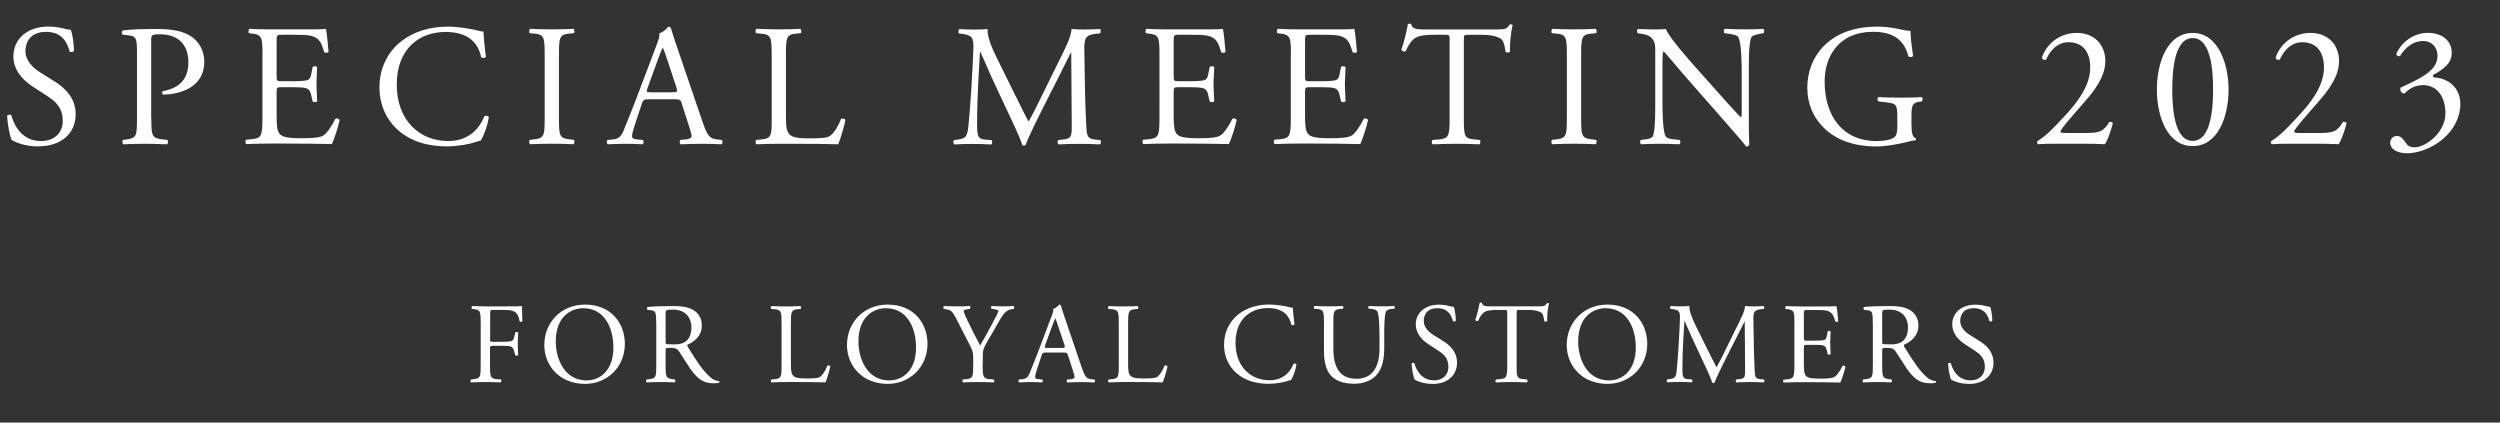 <?xml version="1.0" encoding="UTF-8"?><svg id="_レイヤー_2" xmlns="http://www.w3.org/2000/svg" viewBox="0 0 338 57.13"><rect x="0" y="0" width="338" height="57.13" fill="#333333" stroke="none"/><defs><style>.cls-1{fill:#fff;stroke-width:0px;}</style></defs><g id="_レイヤー_1-2"><path class="cls-1" d="m5.24,19.8c-1.97,0-3.21-.61-3.65-.87-.28-.51-.58-2.18-.63-3.28.12-.16.47-.21.56-.07.35,1.19,1.31,3.49,4.03,3.49,1.97,0,2.93-1.29,2.93-2.69,0-1.03-.21-2.18-1.92-3.28l-2.22-1.45c-1.17-.77-2.53-2.11-2.53-4.03,0-2.22,1.73-4.03,4.77-4.03.73,0,1.57.14,2.18.3.3.09.63.14.82.14.21.56.42,1.87.42,2.86-.09.14-.47.21-.59.07-.3-1.12-.94-2.65-3.18-2.65s-2.79,1.52-2.79,2.6c0,1.36,1.12,2.34,1.99,2.88l1.87,1.17c1.47.91,2.93,2.27,2.93,4.49,0,2.57-1.94,4.33-4.99,4.33Z"/><path class="cls-1" d="m20.46,15.92c0,2.46.05,2.76,1.54,2.93l.63.07c.14.12.09.52-.05.59-1.33-.05-2.11-.07-3.04-.07-.98,0-1.83.02-2.86.07-.14-.07-.19-.44-.05-.59l.49-.07c1.36-.19,1.4-.47,1.4-2.93V7.28c0-1.99-.05-2.39-1.1-2.5l-.84-.09c-.16-.14-.14-.49.05-.58,1.24-.16,2.69-.19,4.63-.19s3.39.26,4.49.94c1.08.68,1.87,1.9,1.87,3.51,0,2.15-1.33,3.23-2.34,3.72-1.03.49-2.27.7-3.23.7-.16-.07-.16-.42-.02-.47,2.53-.47,3.44-1.9,3.44-3.93,0-2.27-1.33-3.75-3.77-3.75-1.24,0-1.26.09-1.26.84v10.44Z"/><path class="cls-1" d="m35.49,7.49c0-2.43-.05-2.79-1.43-2.95l-.38-.05c-.14-.09-.09-.52.05-.59,1.01.05,1.8.07,2.76.07h4.4c1.5,0,2.88,0,3.16-.07.14.4.28,2.08.37,3.11-.09.14-.47.19-.58.05-.35-1.1-.56-1.92-1.78-2.22-.49-.12-1.24-.14-2.27-.14h-1.69c-.7,0-.7.05-.7.94v4.68c0,.66.07.66.77.66h1.36c.98,0,1.71-.05,1.99-.14s.44-.23.56-.82l.19-.96c.12-.14.51-.14.61.02,0,.56-.09,1.47-.09,2.36,0,.84.09,1.73.09,2.25-.09.16-.49.16-.61.02l-.21-.91c-.09-.42-.26-.77-.73-.89-.33-.09-.89-.12-1.8-.12h-1.36c-.7,0-.77.02-.77.63v3.3c0,1.24.07,2.04.45,2.43.28.28.77.54,2.83.54,1.8,0,2.48-.09,3-.35.42-.23,1.05-1.05,1.66-2.27.16-.12.49-.05.58.16-.16.82-.75,2.62-1.05,3.25-2.11-.05-4.19-.07-6.27-.07h-2.11c-1.01,0-1.8.02-3.18.07-.14-.07-.19-.44-.05-.59l.77-.07c1.33-.12,1.45-.47,1.45-2.93V7.49Z"/><path class="cls-1" d="m54.24,5.59c1.71-1.33,3.88-1.99,6.32-1.99,1.26,0,3.04.26,4.14.56.28.07.44.12.66.09.02.54.14,2.01.33,3.44-.12.16-.47.19-.63.05-.35-1.59-1.4-3.42-4.8-3.42-3.58,0-6.62,2.27-6.62,7.12s3.11,7.63,6.95,7.63c3.02,0,4.35-1.97,4.89-3.35.16-.12.51-.07.61.09-.16,1.22-.77,2.76-1.12,3.21-.28.05-.56.14-.82.23-.51.19-2.2.54-3.7.54-2.11,0-4.12-.42-5.83-1.57-1.87-1.29-3.32-3.42-3.32-6.44,0-2.6,1.17-4.82,2.95-6.2Z"/><path class="cls-1" d="m73.64,7.54c0-2.48-.05-2.88-1.43-3l-.58-.05c-.14-.09-.09-.52.05-.59,1.17.05,1.97.07,2.95.07s1.73-.02,2.9-.07c.14.07.19.49.05.59l-.58.05c-1.38.12-1.43.51-1.43,3v8.33c0,2.48.05,2.81,1.43,2.97l.58.07c.14.09.09.52-.05.59-1.17-.05-1.97-.07-2.9-.07-.98,0-1.78.02-2.95.07-.14-.07-.19-.44-.05-.59l.58-.07c1.38-.16,1.43-.49,1.43-2.97V7.54Z"/><path class="cls-1" d="m92.18,14c-.16-.51-.26-.58-.96-.58h-3.54c-.58,0-.73.07-.89.56l-.82,2.46c-.35,1.05-.52,1.69-.52,1.94,0,.28.12.42.68.47l.77.07c.16.12.16.49-.05.59-.61-.05-1.33-.05-2.43-.07-.77,0-1.62.05-2.25.07-.14-.09-.19-.47-.05-.59l.77-.07c.56-.05,1.08-.3,1.4-1.15.42-1.08,1.08-2.6,2.06-5.22l2.39-6.32c.33-.84.47-1.29.4-1.66.56-.16.96-.59,1.22-.89.14,0,.3.05.35.21.3,1.03.68,2.11,1.03,3.14l3.21,9.41c.68,2.01.98,2.36,1.99,2.48l.63.07c.16.12.12.49,0,.59-.96-.05-1.78-.07-2.83-.07-1.12,0-2.01.05-2.69.07-.19-.09-.21-.47-.05-.59l.68-.07c.49-.05.82-.19.82-.42,0-.26-.12-.68-.3-1.24l-1.03-3.18Zm-4.63-2.08c-.19.54-.16.56.49.56h2.88c.68,0,.73-.09.51-.73l-1.26-3.81c-.19-.56-.4-1.19-.54-1.47h-.05c-.07.12-.3.68-.56,1.38l-1.48,4.07Z"/><path class="cls-1" d="m104.33,7.49c0-2.46-.05-2.83-1.52-2.95l-.58-.05c-.14-.09-.09-.52.05-.59,1.31.05,2.11.07,3.04.07s1.71-.02,2.88-.07c.14.07.19.49.05.59l-.56.05c-1.38.12-1.43.49-1.43,2.95v8.15c0,1.47.07,2.08.49,2.53.26.26.7.54,2.55.54,1.99,0,2.48-.09,2.86-.3.47-.28,1.08-1.12,1.54-2.32.14-.12.59-.02.59.14,0,.26-.66,2.65-.98,3.28-1.19-.05-3.42-.07-5.83-.07h-2.15c-.98,0-1.73.02-3.04.07-.14-.07-.19-.44-.05-.59l.7-.07c1.36-.14,1.4-.47,1.4-2.93V7.49Z"/><path class="cls-1" d="m137.42,13.18c.54,1.1,1.05,2.18,1.62,3.21h.05c.63-1.1,1.22-2.32,1.8-3.51l2.2-4.47c1.05-2.13,1.73-3.42,1.78-4.49.8.07,1.29.07,1.76.07.58,0,1.36-.02,2.08-.07.14.09.14.49.02.59l-.49.05c-1.47.14-1.66.58-1.64,2.22.05,2.48.07,6.81.26,10.18.07,1.17.05,1.8,1.15,1.9l.75.07c.14.14.12.49-.05.59-.96-.05-1.92-.07-2.76-.07s-1.87.02-2.83.07c-.16-.12-.19-.44-.05-.59l.68-.07c1.15-.12,1.15-.49,1.15-1.99l-.07-9.76h-.05c-.16.26-1.05,2.13-1.52,3.04l-2.08,4.1c-1.05,2.06-2.11,4.26-2.53,5.34-.05.07-.14.09-.23.09-.05,0-.16-.02-.21-.09-.4-1.24-1.52-3.53-2.06-4.68l-2.11-4.52c-.49-1.08-.98-2.29-1.5-3.37h-.05c-.09,1.45-.16,2.81-.23,4.17-.07,1.43-.16,3.51-.16,5.5,0,1.73.14,2.11,1.05,2.18l.89.07c.16.14.14.52-.02.59-.8-.05-1.71-.07-2.6-.07-.75,0-1.59.02-2.39.07-.14-.12-.19-.47-.05-.59l.51-.07c.98-.14,1.31-.28,1.45-1.92.14-1.54.26-2.83.4-5.15.12-1.94.21-3.93.26-5.22.05-1.47-.14-1.83-1.57-2.01l-.38-.05c-.12-.14-.09-.49.09-.59.7.05,1.26.07,1.85.07.54,0,1.17,0,1.94-.07-.09.91.49,2.36,1.22,3.86l2.67,5.41Z"/><path class="cls-1" d="m156.76,7.49c0-2.43-.05-2.79-1.43-2.95l-.38-.05c-.14-.09-.09-.52.05-.59,1.01.05,1.8.07,2.76.07h4.4c1.5,0,2.88,0,3.16-.07.14.4.28,2.08.37,3.11-.09.14-.47.19-.58.05-.35-1.1-.56-1.92-1.78-2.22-.49-.12-1.24-.14-2.27-.14h-1.68c-.7,0-.7.05-.7.94v4.68c0,.66.07.66.77.66h1.36c.98,0,1.71-.05,1.99-.14s.44-.23.56-.82l.19-.96c.12-.14.51-.14.61.02,0,.56-.09,1.47-.09,2.36,0,.84.09,1.73.09,2.25-.09.16-.49.16-.61.02l-.21-.91c-.09-.42-.26-.77-.73-.89-.33-.09-.89-.12-1.8-.12h-1.36c-.7,0-.77.02-.77.63v3.3c0,1.24.07,2.04.45,2.43.28.28.77.54,2.83.54,1.8,0,2.48-.09,3-.35.42-.23,1.05-1.05,1.66-2.27.16-.12.49-.05.58.16-.16.82-.75,2.62-1.05,3.25-2.11-.05-4.19-.07-6.27-.07h-2.11c-1.01,0-1.8.02-3.18.07-.14-.07-.19-.44-.05-.59l.77-.07c1.33-.12,1.45-.47,1.45-2.93V7.49Z"/><path class="cls-1" d="m174.53,7.49c0-2.43-.05-2.79-1.43-2.95l-.38-.05c-.14-.09-.09-.52.05-.59,1.01.05,1.8.07,2.76.07h4.4c1.5,0,2.88,0,3.16-.07.14.4.28,2.08.37,3.11-.09.14-.47.19-.58.05-.35-1.1-.56-1.92-1.78-2.22-.49-.12-1.24-.14-2.27-.14h-1.69c-.7,0-.7.05-.7.94v4.68c0,.66.07.66.77.66h1.36c.98,0,1.71-.05,1.99-.14s.44-.23.56-.82l.19-.96c.12-.14.51-.14.61.02,0,.56-.09,1.47-.09,2.36,0,.84.09,1.73.09,2.25-.09.16-.49.16-.61.02l-.21-.91c-.09-.42-.26-.77-.73-.89-.33-.09-.89-.12-1.8-.12h-1.36c-.7,0-.77.02-.77.63v3.3c0,1.24.07,2.04.45,2.43.28.28.77.54,2.83.54,1.8,0,2.48-.09,3-.35.42-.23,1.05-1.05,1.66-2.27.16-.12.49-.05.58.16-.16.82-.75,2.62-1.05,3.25-2.11-.05-4.19-.07-6.27-.07h-2.11c-1.01,0-1.8.02-3.18.07-.14-.07-.19-.44-.05-.59l.77-.07c1.33-.12,1.45-.47,1.45-2.93V7.49Z"/><path class="cls-1" d="m197.91,15.92c0,2.46.05,2.81,1.41,2.93l.75.07c.14.09.09.52-.05.59-1.33-.05-2.13-.07-3.07-.07s-1.76.02-3.25.07c-.14-.07-.19-.47,0-.59l.84-.07c1.33-.12,1.45-.47,1.45-2.93V5.45c0-.73,0-.75-.7-.75h-1.29c-1.01,0-2.29.05-2.88.59-.56.51-.8,1.03-1.05,1.61-.19.14-.51.02-.61-.16.37-1.05.73-2.55.89-3.49.07-.05.37-.07.44,0,.14.75.91.73,1.99.73h9.48c1.26,0,1.47-.05,1.83-.66.12-.05.38-.02.42.07-.26.96-.42,2.86-.35,3.56-.09.19-.49.19-.61.05-.07-.58-.23-1.45-.58-1.71-.54-.4-1.43-.59-2.72-.59h-1.66c-.7,0-.68.02-.68.8v10.42Z"/><path class="cls-1" d="m211.84,7.54c0-2.48-.05-2.88-1.43-3l-.58-.05c-.14-.09-.09-.52.05-.59,1.17.05,1.97.07,2.95.07s1.73-.02,2.9-.07c.14.07.19.49.05.59l-.58.05c-1.38.12-1.43.51-1.43,3v8.33c0,2.48.05,2.81,1.43,2.97l.58.07c.14.09.09.52-.05.59-1.17-.05-1.97-.07-2.9-.07-.98,0-1.78.02-2.95.07-.14-.07-.19-.44-.05-.59l.58-.07c1.38-.16,1.43-.49,1.43-2.97V7.54Z"/><path class="cls-1" d="m236.44,15.45c0,.7,0,3.49.07,4.1-.05.14-.19.26-.44.26-.28-.4-.96-1.22-3-3.53l-5.43-6.18c-.63-.73-2.22-2.65-2.71-3.16h-.05c-.09.28-.12.82-.12,1.52v5.1c0,1.1.02,4.14.42,4.85.14.26.61.4,1.19.44l.73.07c.14.19.12.47-.05.59-1.05-.05-1.87-.07-2.74-.07-.98,0-1.61.02-2.43.07-.16-.12-.19-.44-.05-.59l.63-.07c.54-.07.91-.21,1.03-.47.33-.84.3-3.7.3-4.82v-6.76c0-.66-.02-1.15-.51-1.69-.33-.33-.89-.49-1.45-.56l-.4-.05c-.14-.14-.14-.49.05-.59.98.07,2.22.07,2.65.07.37,0,.77-.02,1.08-.07.47,1.19,3.23,4.28,4,5.15l2.27,2.55c1.62,1.8,2.76,3.11,3.86,4.24h.05c.09-.12.09-.49.09-.98v-5.01c0-1.1-.02-4.14-.47-4.85-.14-.21-.51-.35-1.45-.47l-.4-.05c-.16-.14-.14-.52.05-.59,1.08.05,1.87.07,2.76.07,1.01,0,1.62-.02,2.41-.07.19.12.19.44.05.59l-.33.05c-.75.12-1.22.3-1.31.49-.4.84-.35,3.75-.35,4.82v5.59Z"/><path class="cls-1" d="m258.44,17.04c0,.94.14,1.5.56,1.66.07.07.07.21-.02.28-.28,0-.7.09-1.15.21-1.24.33-2.93.61-4.19.61-2.79,0-5.34-.77-7.14-2.6-1.4-1.4-2.15-3.25-2.15-5.31s.66-4,2.11-5.55c1.57-1.64,3.89-2.74,7.42-2.74,1.33,0,2.57.26,2.97.35.44.09,1.17.26,1.45.21,0,.77.14,1.99.35,3.39-.07.19-.49.21-.63.07-.66-2.53-2.41-3.32-4.8-3.32-4.54,0-6.53,3.23-6.53,6.74,0,4.49,2.32,8.03,7.02,8.03,1.45,0,2.32-.3,2.58-.7.12-.16.23-.59.23-1.33v-.94c0-1.97-.07-2.11-1.52-2.27l-1.03-.12c-.19-.09-.16-.51,0-.58.68.05,1.97.07,3.35.07.91,0,1.71-.02,2.48-.07.16.09.19.44.02.58l-.38.05c-.98.12-1.01.77-1.01,1.97v1.31Z"/><path class="cls-1" d="m282.2,17.98c1.08,0,1.78-.14,2.2-.52.45-.4.61-.7.75-.96.16-.07.42,0,.51.14-.3,1.17-.73,2.39-1.08,2.86-.96-.05-1.94-.07-3.02-.07h-3.39c-1.31,0-2.08.02-2.6.07-.05-.02-.16-.12-.16-.3,0-.07.12-.16.26-.26,1.08-.7,1.85-1.5,3.58-3.37,1.54-1.66,3.35-3.93,3.35-6.44,0-2.13-1.03-3.42-2.93-3.42-1.4,0-2.41.96-3.04,2.34-.21.12-.56,0-.56-.3.75-2.06,2.6-3.3,4.71-3.3,2.34,0,3.86,1.57,3.86,3.82,0,1.45-.68,3.04-2.5,5.15l-1.43,1.64c-1.92,2.2-2.13,2.57-2.13,2.71,0,.16.12.21.73.21h2.9Z"/><path class="cls-1" d="m301.3,12.1c0,3.67-1.43,7.65-4.85,7.65s-4.84-3.98-4.84-7.65,1.43-7.65,4.84-7.65,4.85,4.12,4.85,7.65Zm-7.61,0c0,2.2.19,6.95,2.76,6.95s2.76-4.75,2.76-6.95-.19-6.95-2.76-6.95-2.76,4.75-2.76,6.95Z"/><path class="cls-1" d="m313.8,17.98c1.08,0,1.78-.14,2.2-.52.45-.4.61-.7.75-.96.16-.07.42,0,.51.14-.3,1.17-.73,2.39-1.08,2.86-.96-.05-1.94-.07-3.02-.07h-3.39c-1.31,0-2.08.02-2.6.07-.05-.02-.16-.12-.16-.3,0-.07.12-.16.26-.26,1.08-.7,1.85-1.5,3.58-3.37,1.54-1.66,3.35-3.93,3.35-6.44,0-2.13-1.03-3.42-2.93-3.42-1.4,0-2.41.96-3.04,2.34-.21.12-.56,0-.56-.3.75-2.06,2.6-3.3,4.71-3.3,2.34,0,3.86,1.57,3.86,3.82,0,1.45-.68,3.04-2.5,5.15l-1.43,1.64c-1.92,2.2-2.13,2.57-2.13,2.71,0,.16.12.21.73.21h2.9Z"/><path class="cls-1" d="m323.16,19.29c0-.47.35-.91.91-.91s.87.47,1.12.84c.3.44.58.7,1.24.7,1.52,0,4.19-1.99,4.19-4.59,0-2.06-.98-3.82-3.02-3.82-1.15,0-1.99.56-2.53,1.15-.37-.05-.66-.37-.51-.82.89-.4,2.81-1.26,3.75-2.04.51-.42,1.24-1.12,1.24-2.25,0-1.24-.87-2.01-1.92-2.01-1.38,0-2.43.87-3.16,2.06-.23.05-.49-.09-.49-.33.73-1.64,2.43-2.83,4.24-2.83,1.92,0,3.25,1.03,3.25,2.69,0,.96-.38,1.87-2.5,3-.12.23,0,.33.28.35,1.78.14,3.39,1.38,3.39,3.6,0,1.69-.82,3.37-2.27,4.63-1.73,1.52-3.75,2.01-4.89,2.01-1.05,0-2.32-.35-2.32-1.45Z"/><path class="cls-1" d="m66.25,45.79c0,.42.05.42.51.42h1.05c.63,0,1.13-.03,1.32-.09.17-.06.29-.14.39-.54l.14-.62c.08-.09.34-.09.4,0,0,.37-.06.99-.06,1.56s.06,1.15.06,1.5c-.06.09-.29.09-.4,0l-.16-.6c-.08-.28-.2-.5-.5-.59-.22-.06-.6-.08-1.19-.08h-1.05c-.46,0-.51.02-.51.42v2.15c0,1.63.03,1.86.95,1.94l.53.05c.09.06.06.34-.03.39-.91-.03-1.44-.05-2.06-.05-.68,0-1.21.02-1.94.05-.09-.05-.12-.29-.03-.39l.39-.05c.9-.11.93-.31.93-1.94v-5.58c0-1.63-.03-1.84-.93-1.95l-.25-.03c-.09-.06-.06-.34.03-.39.65.03,1.18.05,1.8.05h2.85c.99,0,1.89,0,2.09-.05,0,.71.02,1.46.05,2.04-.05.09-.26.14-.37.05-.12-.7-.31-1.27-1.08-1.47-.34-.09-.85-.09-1.5-.09h-.95c-.46,0-.46.03-.46.62v3.27Z"/><path class="cls-1" d="m73.59,46.65c0-3.1,2.32-5.47,5.51-5.47,3.58,0,5.38,2.59,5.38,5.31,0,3.13-2.39,5.41-5.38,5.41-3.44,0-5.51-2.46-5.51-5.25Zm9.34.33c0-2.56-1.13-5.31-4.09-5.31-1.61,0-3.7,1.1-3.7,4.49,0,2.29,1.12,5.27,4.17,5.27,1.86,0,3.62-1.39,3.62-4.44Z"/><path class="cls-1" d="m88.72,43.76c0-1.47-.05-1.73-.68-1.81l-.5-.06c-.11-.08-.11-.33.02-.39.87-.08,1.94-.12,3.45-.12.96,0,1.87.08,2.59.46.74.39,1.29,1.08,1.29,2.17,0,1.47-1.16,2.28-1.94,2.59-.08.09,0,.25.08.37,1.24,2,2.06,3.24,3.11,4.12.26.23.65.4,1.07.43.08.03.09.15.02.22-.14.05-.39.08-.68.08-1.32,0-2.11-.39-3.21-1.95-.4-.57-1.04-1.64-1.52-2.34-.23-.34-.48-.5-1.1-.5-.7,0-.73.02-.73.34v1.95c0,1.63.03,1.81.93,1.94l.33.05c.09.08.06.34-.03.39-.7-.03-1.22-.05-1.84-.05-.65,0-1.21.02-1.94.05-.09-.05-.12-.28-.03-.39l.39-.05c.9-.11.93-.31.93-1.94v-5.56Zm1.27,2.21c0,.28,0,.45.05.51.05.05.28.08,1.07.08.56,0,1.15-.06,1.6-.4.42-.33.77-.87.77-1.92,0-1.22-.76-2.38-2.48-2.38-.96,0-1.01.06-1.01.5v3.62Z"/><path class="cls-1" d="m105.67,43.75c0-1.63-.03-1.87-1.01-1.95l-.39-.03c-.09-.06-.06-.34.03-.39.87.03,1.39.05,2.01.05s1.13-.02,1.91-.05c.09.05.12.33.03.39l-.37.03c-.91.08-.95.33-.95,1.95v5.39c0,.98.05,1.38.33,1.67.17.17.46.36,1.69.36,1.32,0,1.64-.06,1.89-.2.31-.19.71-.74,1.02-1.53.09-.08.39-.02.39.09,0,.17-.43,1.75-.65,2.17-.79-.03-2.26-.05-3.86-.05h-1.42c-.65,0-1.15.02-2.01.05-.09-.05-.12-.29-.03-.39l.46-.05c.9-.09.93-.31.93-1.94v-5.58Z"/><path class="cls-1" d="m114.51,46.65c0-3.1,2.32-5.47,5.51-5.47,3.58,0,5.38,2.59,5.38,5.31,0,3.13-2.39,5.41-5.38,5.41-3.44,0-5.51-2.46-5.51-5.25Zm9.34.33c0-2.56-1.13-5.31-4.09-5.31-1.61,0-3.7,1.1-3.7,4.49,0,2.29,1.12,5.27,4.17,5.27,1.86,0,3.62-1.39,3.62-4.44Z"/><path class="cls-1" d="m132.85,49.29c0,1.66.09,1.9.93,1.97l.59.05c.09.09.06.34-.03.39-.96-.03-1.49-.05-2.11-.05-.65,0-1.21.02-2.03.05-.09-.05-.12-.29-.03-.39l.48-.05c.9-.09.93-.31.93-1.97v-.79c0-.85-.05-1.05-.5-1.92l-1.83-3.56c-.53-1.02-.76-1.1-1.22-1.18l-.43-.08c-.09-.11-.08-.33.03-.39.5.03,1.05.05,1.8.05s1.27-.02,1.66-.05c.14.05.14.29.05.39l-.2.03c-.54.08-.65.15-.65.28,0,.15.4,1.04.48,1.19.57,1.15,1.15,2.37,1.75,3.44.48-.82.99-1.72,1.46-2.62.43-.81,1.01-1.86,1.01-2.04,0-.09-.28-.2-.65-.25l-.28-.03c-.11-.11-.09-.33.03-.39.56.03,1.01.05,1.49.05s.91-.02,1.44-.05c.12.08.14.29.03.39l-.43.08c-.81.14-1.27,1.12-2.04,2.45l-.98,1.69c-.68,1.18-.73,1.32-.73,2.51v.81Z"/><path class="cls-1" d="m144.39,48.05c-.11-.34-.17-.39-.63-.39h-2.34c-.39,0-.48.05-.59.37l-.54,1.63c-.23.7-.34,1.12-.34,1.29,0,.19.08.28.45.31l.51.05c.11.08.11.33-.03.39-.4-.03-.88-.03-1.61-.05-.51,0-1.07.03-1.49.05-.09-.06-.12-.31-.03-.39l.51-.05c.37-.03.71-.2.93-.76.28-.71.71-1.72,1.36-3.45l1.58-4.18c.22-.56.31-.85.26-1.1.37-.11.63-.39.81-.59.09,0,.2.03.23.14.2.68.45,1.39.68,2.08l2.12,6.23c.45,1.33.65,1.56,1.32,1.64l.42.05c.11.08.08.33,0,.39-.63-.03-1.18-.05-1.87-.05-.74,0-1.33.03-1.78.05-.12-.06-.14-.31-.03-.39l.45-.05c.33-.03.54-.12.54-.28,0-.17-.08-.45-.2-.82l-.68-2.11Zm-3.07-1.38c-.12.36-.11.37.33.37h1.9c.45,0,.48-.06.34-.48l-.84-2.52c-.12-.37-.26-.79-.36-.98h-.03c-.05.08-.2.45-.37.91l-.98,2.69Z"/><path class="cls-1" d="m151.26,43.75c0-1.63-.03-1.87-1.01-1.95l-.39-.03c-.09-.06-.06-.34.03-.39.87.03,1.39.05,2.01.05s1.13-.02,1.91-.05c.09.05.12.33.03.39l-.37.03c-.91.08-.95.33-.95,1.95v5.39c0,.98.05,1.38.33,1.67.17.17.46.36,1.69.36,1.32,0,1.64-.06,1.89-.2.31-.19.71-.74,1.02-1.53.09-.08.39-.02.39.09,0,.17-.43,1.75-.65,2.17-.79-.03-2.26-.05-3.86-.05h-1.42c-.65,0-1.15.02-2.01.05-.09-.05-.12-.29-.03-.39l.46-.05c.9-.09.93-.31.93-1.94v-5.58Z"/><path class="cls-1" d="m167.44,42.49c1.13-.88,2.57-1.32,4.18-1.32.84,0,2.01.17,2.74.37.19.05.29.08.43.06.02.36.09,1.33.22,2.28-.08.11-.31.12-.42.03-.23-1.05-.93-2.26-3.17-2.26-2.37,0-4.38,1.5-4.38,4.71s2.06,5.05,4.6,5.05c2,0,2.88-1.3,3.24-2.21.11-.08.34-.05.4.06-.11.81-.51,1.83-.74,2.12-.19.03-.37.09-.54.15-.34.12-1.46.36-2.45.36-1.39,0-2.73-.28-3.86-1.04-1.24-.85-2.2-2.26-2.2-4.26,0-1.72.77-3.19,1.95-4.1Z"/><path class="cls-1" d="m186.5,45.31c0-.96-.03-2.74-.29-3.21-.11-.19-.39-.29-.77-.33l-.39-.03c-.09-.11-.06-.31.03-.37.59.03,1.16.05,1.77.05.65,0,1.07-.02,1.63-.05.12.08.11.28.03.37l-.37.03c-.39.03-.68.17-.77.37-.22.51-.22,2.29-.22,3.16v1.75c0,1.35-.22,2.77-1.08,3.7-.67.73-1.81,1.13-2.96,1.13-1.07,0-2.14-.2-2.9-.85-.82-.68-1.21-1.81-1.21-3.66v-3.65c0-1.61-.03-1.87-.93-1.95l-.39-.03c-.09-.06-.06-.33.03-.37.77.03,1.3.05,1.92.05s1.15-.02,1.91-.05c.09.05.12.31.03.37l-.37.03c-.9.08-.93.34-.93,1.95v3.35c0,2.49.77,4.14,3.14,4.14,2.25,0,3.1-1.77,3.1-4.12v-1.78Z"/><path class="cls-1" d="m193.69,51.9c-1.3,0-2.12-.4-2.42-.57-.19-.34-.39-1.44-.42-2.17.08-.11.31-.14.37-.05.23.79.87,2.31,2.66,2.31,1.3,0,1.94-.85,1.94-1.78,0-.68-.14-1.44-1.27-2.17l-1.47-.96c-.77-.51-1.67-1.39-1.67-2.66,0-1.47,1.15-2.66,3.16-2.66.48,0,1.04.09,1.44.2.2.06.42.09.54.09.14.37.28,1.24.28,1.89-.06.09-.31.14-.39.05-.2-.74-.62-1.75-2.11-1.75s-1.84,1.01-1.84,1.72c0,.9.74,1.55,1.32,1.91l1.24.77c.98.6,1.94,1.5,1.94,2.97,0,1.7-1.29,2.87-3.3,2.87Z"/><path class="cls-1" d="m205.04,49.32c0,1.63.03,1.86.93,1.94l.5.05c.09.06.06.34-.03.39-.88-.03-1.41-.05-2.03-.05s-1.16.02-2.15.05c-.09-.05-.12-.31,0-.39l.56-.05c.88-.08.96-.31.96-1.94v-6.92c0-.48,0-.5-.46-.5h-.85c-.67,0-1.52.03-1.91.39-.37.34-.53.68-.7,1.07-.12.09-.34.02-.4-.11.25-.7.48-1.69.59-2.31.05-.03.25-.05.29,0,.09.5.6.48,1.32.48h6.27c.84,0,.98-.03,1.21-.43.08-.03.25-.02.28.05-.17.63-.28,1.89-.23,2.35-.06.12-.33.12-.4.03-.05-.39-.15-.96-.39-1.13-.36-.26-.95-.39-1.8-.39h-1.1c-.46,0-.45.02-.45.53v6.89Z"/><path class="cls-1" d="m211.82,46.65c0-3.1,2.32-5.47,5.51-5.47,3.58,0,5.38,2.59,5.38,5.31,0,3.13-2.39,5.41-5.38,5.41-3.44,0-5.51-2.46-5.51-5.25Zm9.34.33c0-2.56-1.13-5.31-4.09-5.31-1.61,0-3.7,1.1-3.7,4.49,0,2.29,1.12,5.27,4.17,5.27,1.86,0,3.62-1.39,3.62-4.44Z"/><path class="cls-1" d="m230.99,47.51c.36.73.7,1.44,1.07,2.12h.03c.42-.73.81-1.53,1.19-2.32l1.46-2.96c.7-1.41,1.15-2.26,1.18-2.97.53.05.85.05,1.16.05.39,0,.9-.02,1.38-.05.09.06.09.33.01.39l-.33.03c-.98.09-1.1.39-1.08,1.47.03,1.64.05,4.51.17,6.74.05.77.03,1.19.76,1.25l.5.05c.09.09.08.33-.03.39-.64-.03-1.27-.05-1.83-.05s-1.24.02-1.87.05c-.11-.08-.12-.29-.03-.39l.45-.05c.76-.08.76-.33.76-1.32l-.05-6.46h-.03c-.11.17-.7,1.41-1.01,2.01l-1.38,2.71c-.7,1.36-1.39,2.82-1.67,3.53-.03.05-.09.06-.16.06-.03,0-.11-.02-.14-.06-.26-.82-1.01-2.34-1.36-3.1l-1.39-2.99c-.33-.71-.65-1.52-.99-2.23h-.03c-.06.96-.11,1.86-.16,2.76-.05.94-.11,2.32-.11,3.64,0,1.15.09,1.39.7,1.44l.59.05c.11.09.09.34-.02.39-.53-.03-1.13-.05-1.72-.05-.5,0-1.05.02-1.58.05-.09-.08-.12-.31-.03-.39l.34-.05c.65-.09.87-.19.96-1.27.09-1.02.17-1.87.26-3.41.08-1.29.14-2.6.17-3.45.03-.98-.09-1.21-1.04-1.33l-.25-.03c-.08-.09-.06-.33.06-.39.46.03.84.05,1.22.05.36,0,.77,0,1.29-.05-.06.6.33,1.56.8,2.56l1.77,3.58Z"/><path class="cls-1" d="m242.61,43.75c0-1.61-.03-1.84-.94-1.95l-.25-.03c-.09-.06-.06-.34.03-.39.67.03,1.19.05,1.83.05h2.91c.99,0,1.9,0,2.09-.05.09.26.19,1.38.25,2.06-.06.09-.31.12-.39.03-.23-.73-.37-1.27-1.18-1.47-.33-.08-.82-.09-1.5-.09h-1.12c-.46,0-.46.03-.46.62v3.1c0,.43.05.43.51.43h.9c.65,0,1.13-.03,1.32-.09.19-.06.29-.15.37-.54l.12-.63c.08-.09.34-.09.4.02,0,.37-.06.98-.06,1.56,0,.56.06,1.15.06,1.49-.06.11-.33.11-.4.02l-.14-.6c-.06-.28-.17-.51-.48-.59-.22-.06-.59-.08-1.19-.08h-.9c-.46,0-.51.02-.51.42v2.18c0,.82.05,1.35.29,1.61.19.19.51.36,1.87.36,1.19,0,1.64-.06,1.98-.23.28-.15.7-.7,1.1-1.5.11-.08.33-.03.39.11-.11.54-.5,1.73-.7,2.15-1.39-.03-2.77-.05-4.15-.05h-1.39c-.67,0-1.19.02-2.11.05-.09-.05-.12-.29-.03-.39l.51-.05c.88-.08.96-.31.96-1.94v-5.58Z"/><path class="cls-1" d="m253.2,43.76c0-1.47-.05-1.73-.68-1.81l-.5-.06c-.11-.08-.11-.33.02-.39.87-.08,1.94-.12,3.45-.12.96,0,1.87.08,2.59.46.74.39,1.29,1.08,1.29,2.17,0,1.47-1.16,2.28-1.94,2.59-.08.09,0,.25.08.37,1.24,2,2.06,3.24,3.11,4.12.26.23.65.4,1.07.43.08.03.09.15.02.22-.14.05-.39.08-.68.08-1.32,0-2.11-.39-3.21-1.95-.4-.57-1.04-1.64-1.52-2.34-.23-.34-.48-.5-1.1-.5-.7,0-.73.02-.73.34v1.95c0,1.63.03,1.81.93,1.94l.33.05c.09.08.06.34-.03.39-.7-.03-1.22-.05-1.84-.05-.65,0-1.21.02-1.94.05-.09-.05-.12-.28-.03-.39l.39-.05c.9-.11.93-.31.93-1.94v-5.56Zm1.27,2.21c0,.28,0,.45.05.51.05.05.28.08,1.07.08.56,0,1.15-.06,1.6-.4.42-.33.77-.87.77-1.92,0-1.22-.76-2.38-2.48-2.38-.96,0-1.01.06-1.01.5v3.62Z"/><path class="cls-1" d="m266.22,51.9c-1.3,0-2.12-.4-2.42-.57-.19-.34-.39-1.44-.42-2.17.08-.11.31-.14.37-.05.23.79.87,2.31,2.66,2.31,1.3,0,1.94-.85,1.94-1.78,0-.68-.14-1.44-1.27-2.17l-1.47-.96c-.77-.51-1.67-1.39-1.67-2.66,0-1.47,1.15-2.66,3.16-2.66.48,0,1.04.09,1.44.2.2.06.42.09.54.09.14.37.28,1.24.28,1.89-.06.09-.31.14-.39.05-.2-.74-.62-1.75-2.11-1.75s-1.84,1.01-1.84,1.72c0,.9.74,1.55,1.32,1.91l1.24.77c.98.6,1.94,1.5,1.94,2.97,0,1.7-1.29,2.87-3.3,2.87Z"/></g></svg>